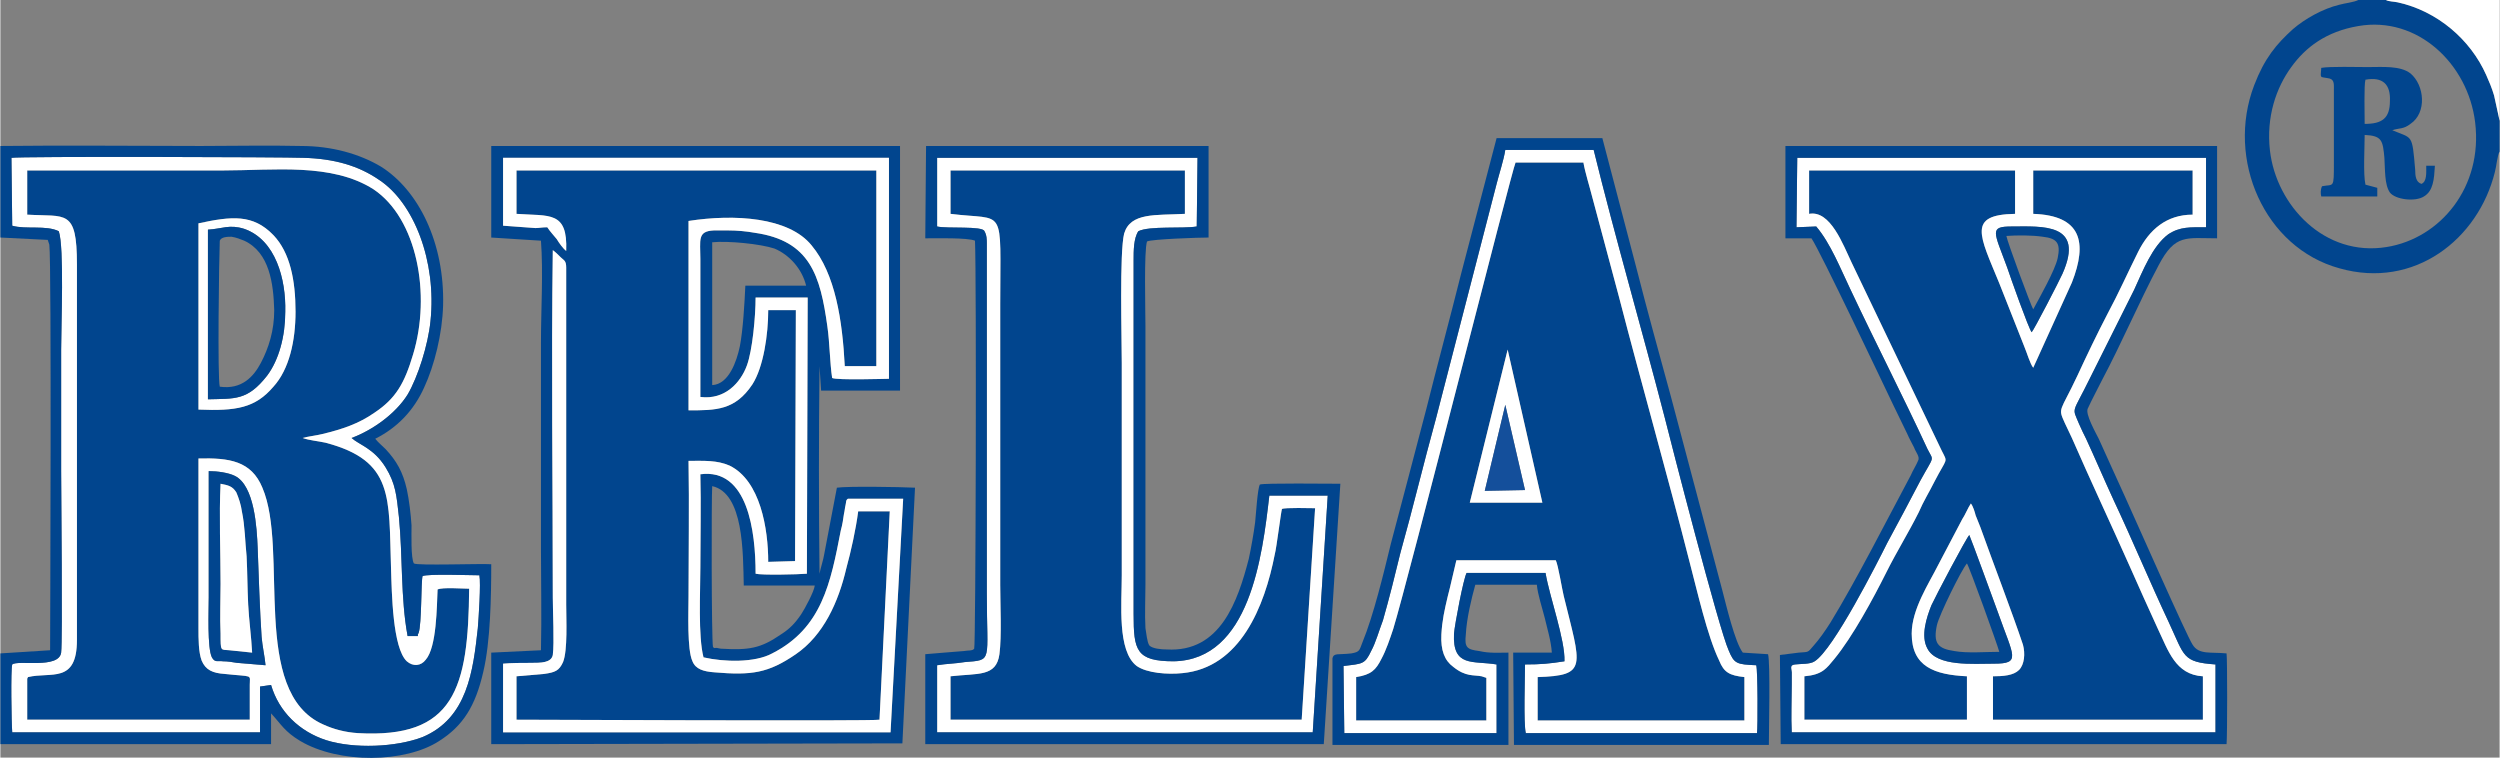 <?xml version="1.0" encoding="UTF-8"?>
<!DOCTYPE svg PUBLIC "-//W3C//DTD SVG 1.1//EN" "http://www.w3.org/Graphics/SVG/1.1/DTD/svg11.dtd">
<!-- Creator: CorelDRAW 2021 (64-Bit) -->
<svg xmlns="http://www.w3.org/2000/svg" xml:space="preserve" width="231px" height="70px" version="1.1" shape-rendering="geometricPrecision" text-rendering="geometricPrecision" image-rendering="optimizeQuality" fill-rule="evenodd" clip-rule="evenodd"
viewBox="0 0 31670 9600"
 xmlns:xlink="http://www.w3.org/1999/xlink"
 xmlns:xodm="http://www.corel.com/coreldraw/odm/2003">
 <rect x="0" y="0" width="31670" height="9600" fill="#808080" stroke="none"/>
 <g id="Layer_x0020_1">
  <path fill="#01458E" d="M9030 8200c-20,-100 -20,-1900 -10,-2040 400,90 390,840 400,1260l900 0c-10,80 -130,300 -170,360 -80,120 -150,190 -260,260 -260,180 -410,200 -760,180 -10,0 -50,-10 -50,-10 -50,0 -20,10 -50,-10zm-10 -5130c200,-20 610,20 790,80 190,80 350,260 400,470l-770 0c-10,220 -30,570 -70,770 -40,190 -140,480 -350,490l0 -1810zm-2650 -1070l4890 0 0 2800c-40,0 -660,20 -720,-10 -30,-200 -30,-440 -60,-650 -90,-650 -220,-1090 -920,-1190 -110,-20 -230,-30 -330,-30 -70,0 -130,0 -190,0 -210,10 -170,120 -170,360l0 1750c310,40 510,-180 590,-400 70,-190 110,-620 110,-860l660 0 -10 3500c-110,10 -580,20 -650,0 0,-540 -100,-1340 -700,-1260 10,390 0,790 0,1180 0,310 -30,870 40,1140 260,60 650,70 870,-50 630,-320 740,-890 870,-1560 20,-70 30,-140 40,-210 10,-40 10,-70 20,-110 10,-40 0,-60 30,-80l700 0 -160 2960 -4910 0 0 -870c100,-10 250,-10 350,-10 130,0 260,0 280,-100 20,-150 0,-550 0,-730 0,-1450 -20,-2960 0,-4400 30,20 70,60 100,90 40,40 70,40 70,130 0,130 0,260 0,380l0 3890c0,190 20,580 -40,730 -50,110 -100,130 -240,150 -120,10 -230,20 -350,30l0 550c190,0 4530,20 4600,0l130 -2640 -400 0c-30,230 -90,500 -150,720 -100,430 -290,850 -640,1090 -350,240 -560,270 -1030,230 -140,-10 -240,-40 -280,-140 -70,-150 -50,-620 -50,-820 0,-570 10,-1150 0,-1720 200,0 360,-10 520,60 390,190 490,800 490,1220l340 -10 10 -3180 -350 0c0,310 -60,720 -200,940 -220,330 -460,330 -810,330l0 -2400c580,-90 1270,-50 1560,310 300,360 390,950 420,1530l400 0 0 -2480 -4560 0 0 550c420,30 650,-40 630,470 -40,-30 -90,-100 -120,-150 -40,-50 -80,-90 -120,-150 -70,0 -100,10 -150,10l-410 -30 0 -860zm-150 1010l630 40c30,400 0,880 0,1290l0 2610c0,430 10,860 0,1290l-630 30 0 1160 5210 -10 160 -3240c-190,-10 -860,-20 -990,0l-160 840c-10,70 -50,190 -60,250 -10,-870 -10,-1760 0,-2630l20 310 1000 0 0 -3100 -5180 0 0 1070 0 90z"/>
  <path fill="#01458E" d="M2510 5190l0 -2360c420,-90 690,-120 950,150 210,220 280,570 280,970 0,370 -80,730 -280,950 -230,270 -470,310 -950,290zm-2170 -2470c490,30 630,-80 630,630l0 4760c0,560 -330,400 -620,470l-10 20c0,10 0,10 0,30l0 490 2820 0c0,-140 0,-290 0,-440 0,-140 50,-100 -320,-140 -150,-10 -240,-50 -290,-170 -40,-110 -40,-270 -40,-410l0 -2150c390,-10 670,30 810,370 340,790 -160,2590 770,3000 130,60 280,100 440,110 1220,70 1400,-560 1410,-1830 -80,0 -340,-20 -400,10 -10,210 -10,730 -150,890 -60,80 -160,90 -240,20 -180,-170 -190,-860 -200,-1180 -30,-900 40,-1360 -830,-1590 -90,-20 -210,-30 -290,-60 70,-20 170,-30 250,-50 250,-60 460,-130 660,-270 270,-180 380,-370 490,-740 230,-760 50,-1720 -500,-2090 -530,-340 -1270,-240 -1910,-240 -830,0 -1660,0 -2480,0l0 560z"/>
  <path fill="#01458E" d="M22920 2710c270,-50 430,390 540,620l1140 2380c80,160 70,80 -90,390 -70,140 -140,250 -200,390 -130,260 -280,500 -410,760 -170,340 -430,820 -660,1100 -100,120 -150,200 -380,220l0 550 2060 0 0 -550c-410,-20 -700,-120 -700,-540 0,-310 220,-640 330,-860l310 -590c40,-60 70,-140 110,-200 30,40 50,110 60,150 20,50 40,100 60,150 150,420 410,1100 540,1490 30,110 20,250 -50,320 -70,70 -200,80 -330,80l0 550 2660 0 0 -550c-350,-20 -440,-330 -570,-600 -120,-260 -240,-530 -360,-800 -240,-540 -490,-1070 -730,-1620 -30,-60 -60,-130 -90,-190 -90,-200 -60,-130 160,-600 120,-260 250,-530 380,-780 140,-260 260,-530 390,-790 140,-280 360,-470 690,-470l0 -560 -2020 0 0 550c610,20 690,360 490,870l-490 1080c-40,-50 -80,-190 -110,-260l-320 -810c-250,-610 -410,-870 200,-880l0 -550 -2610 0 0 550z"/>
  <path fill="#01458E" d="M19100 4430l440 1940 -920 0 480 -1940zm-1920 4150l0 550 1650 0 0 -540 -60 -20c-100,-20 -200,10 -360,-120 -110,-80 -160,-210 -150,-410 10,-180 40,-310 80,-480 40,-150 70,-300 110,-460l1260 0c30,60 80,370 100,450 220,900 310,1010 -330,1030l0 550 2620 0 0 -550c-190,-20 -260,-60 -320,-210 -150,-310 -280,-890 -370,-1230 -290,-1140 -610,-2260 -900,-3380l-340 -1270c-30,-120 -90,-310 -110,-430l-860 0c-40,70 -1360,5290 -1550,5910 -40,120 -90,270 -150,380 -70,140 -130,200 -320,230z"/>
  <path fill="#01458E" d="M12040 2710c710,90 630,-130 630,1150l0 3550c0,250 20,650 -10,880 -40,290 -270,240 -620,280l0 550 4450 0 170 -2680c-40,0 -390,-10 -420,10 -10,20 -70,500 -90,570 -130,670 -440,1440 -1170,1510 -190,20 -450,0 -580,-90 -250,-190 -190,-790 -190,-1150 0,-900 0,-1800 0,-2690 0,-310 -30,-1400 30,-1640 80,-270 400,-230 770,-250l0 -550 -2970 0 0 550z"/>
  <path fill="white" d="M6370 2860l410 30c50,0 80,-10 150,-10 40,60 80,100 120,150 30,50 80,120 120,150 20,-510 -210,-440 -630,-470l0 -550 4560 0 0 2480 -400 0c-30,-580 -120,-1170 -420,-1530 -290,-360 -980,-400 -1560,-310l0 2400c350,0 590,0 810,-330 140,-220 200,-630 200,-940l350 0 -10 3180 -340 10c0,-420 -100,-1030 -490,-1220 -160,-70 -320,-60 -520,-60 10,570 0,1150 0,1720 0,200 -20,670 50,820 40,100 140,130 280,140 470,40 680,10 1030,-230 350,-240 540,-660 640,-1090 60,-220 120,-490 150,-720l400 0 -130 2640c-70,20 -4410,0 -4600,0l0 -550c120,-10 230,-20 350,-30 140,-20 190,-40 240,-150 60,-150 40,-540 40,-730l0 -3890c0,-120 0,-250 0,-380 0,-90 -30,-90 -70,-130 -30,-30 -70,-70 -100,-90 -20,1440 0,2950 0,4400 0,180 20,580 0,730 -20,100 -150,100 -280,100 -100,0 -250,0 -350,10l0 870 4910 0 160 -2960 -700 0c-30,20 -20,40 -30,80 -10,40 -10,70 -20,110 -10,70 -20,140 -40,210 -130,670 -240,1240 -870,1560 -220,120 -610,110 -870,50 -70,-270 -40,-830 -40,-1140 0,-390 10,-790 0,-1180 600,-80 700,720 700,1260 70,20 540,10 650,0l10 -3500 -660 0c0,240 -40,670 -110,860 -80,220 -280,440 -590,400l0 -1750c0,-240 -40,-350 170,-360 60,0 120,0 190,0 100,0 220,10 330,30 700,100 830,540 920,1190 30,210 30,450 60,650 60,30 680,10 720,10l0 -2800 -4890 0 0 860z"/>
  <path fill="white" d="M24950 6780c20,40 330,890 370,1000 190,540 290,630 -60,630 -260,0 -720,40 -840,-190 -90,-160 -10,-400 50,-550 50,-110 440,-850 480,-890zm790 -2570c-40,-50 -270,-700 -310,-820 -170,-460 -230,-520 60,-520 380,0 930,-50 640,600 -40,90 -360,710 -390,740zm-490 4360c130,0 260,-10 330,-80 70,-70 80,-210 50,-320 -130,-390 -390,-1070 -540,-1490 -20,-50 -40,-100 -60,-150 -10,-40 -30,-110 -60,-150 -40,60 -70,140 -110,200l-310 590c-110,220 -330,550 -330,860 0,420 290,520 700,540l0 550 -2060 0 0 -550c230,-20 280,-100 380,-220 230,-280 490,-760 660,-1100 130,-260 280,-500 410,-760 60,-140 130,-250 200,-390 160,-310 170,-230 90,-390l-1140 -2380c-110,-230 -270,-670 -540,-620l0 -550 2610 0 0 550c-610,10 -450,270 -200,880l320 810c30,70 70,210 110,260l490 -1080c200,-510 120,-850 -490,-870l0 -550 2020 0 0 560c-330,0 -550,190 -690,470 -130,260 -250,530 -390,790 -130,250 -260,520 -380,780 -220,470 -250,400 -160,600 30,60 60,130 90,190 240,550 490,1080 730,1620 120,270 240,540 360,800 130,270 220,580 570,600l0 550 -2660 0 0 -550zm-2490 -5690l250 -10c180,210 310,540 430,790 320,680 670,1360 980,2030 80,160 90,70 -90,400 -140,270 -280,530 -420,790 -120,240 -680,1350 -920,1500 -60,40 -170,30 -250,40 -60,10 -50,30 -40,100 0,50 0,110 0,160 0,200 -10,400 0,600l5370 0 0 -860c-420,-30 -390,-100 -590,-530 -240,-510 -460,-1040 -700,-1550 -120,-260 -230,-520 -350,-780 -30,-60 -60,-120 -90,-190 -90,-220 -90,-110 140,-580l560 -1120c110,-240 230,-550 430,-700 150,-100 280,-90 480,-90l0 -880 -5180 0 -10 880z"/>
  <path fill="white" d="M2640 5970c110,0 250,20 330,60 250,120 280,660 290,910 10,280 30,850 50,1130 10,120 40,250 50,360 -120,-10 -240,-20 -360,-30 -60,-10 -120,-20 -180,-20 -70,-10 -100,20 -140,-50 -60,-120 -40,-590 -40,-760 0,-530 0,-1070 0,-1600zm2750 2390c140,-160 140,-680 150,-890 60,-30 320,-10 400,-10 -10,1270 -190,1900 -1410,1830 -160,-10 -310,-50 -440,-110 -930,-410 -430,-2210 -770,-3000 -140,-340 -420,-380 -810,-370l0 2150c0,140 0,300 40,410 50,120 140,160 290,170 370,40 320,0 320,140 0,150 0,300 0,440l-2820 0 0 -490c0,-20 0,-20 0,-30l10 -20c290,-70 620,90 620,-470l0 -4760c0,-710 -140,-600 -630,-630l0 -560c820,0 1650,0 2480,0 640,0 1380,-100 1910,240 550,370 730,1330 500,2090 -110,370 -220,560 -490,740 -200,140 -410,210 -660,270 -80,20 -180,30 -250,50 80,30 200,40 290,60 870,230 800,690 830,1590 10,320 20,1010 200,1180 80,70 180,60 240,-20zm-5240 -5500c170,50 430,-10 590,70 70,200 30,1200 30,1500 0,510 0,1020 0,1540 0,260 20,2140 0,2300 -30,210 -550,90 -620,150 -20,60 -10,740 0,860l3140 0 0 -580 140 -20c100,340 360,590 700,700 350,110 880,90 1220,-40 570,-240 640,-840 700,-1380 10,-120 40,-570 20,-670 -120,0 -650,-20 -720,10 -20,60 -10,610 -50,720l-10 20c0,0 0,10 0,20l-130 0c-90,-490 -60,-1000 -110,-1510 -30,-270 -40,-420 -170,-630 -150,-240 -330,-280 -430,-370 270,-100 560,-310 710,-550 130,-220 260,-630 290,-930 80,-760 -210,-1500 -650,-1790 -260,-180 -570,-270 -960,-280 -210,-10 -3610,-20 -3700,0l10 860z"/>
  <path fill="white" d="M12040 2160l2970 0 0 550c-370,20 -690,-20 -770,250 -60,240 -30,1330 -30,1640 0,890 0,1790 0,2690 0,360 -60,960 190,1150 130,90 390,110 580,90 730,-70 1040,-840 1170,-1510 20,-70 80,-550 90,-570 30,-20 380,-10 420,-10l-170 2680 -4450 0 0 -550c350,-40 580,10 620,-280 30,-230 10,-630 10,-880l0 -3550c0,-1280 80,-1060 -630,-1150l0 -550zm-170 710c130,30 580,-10 600,60 30,50 30,110 30,160 0,70 0,140 0,200l0 4230c0,880 80,840 -280,870 -120,20 -230,20 -350,40l0 850 4760 0 190 -3000 -740 0c-90,780 -250,2080 -1210,2100 -480,0 -510,-140 -510,-600l0 -4490c0,-110 0,-270 60,-360 140,-70 560,-30 740,-60l10 -870 -3300 0 0 870z"/>
  <path fill="#01458E" d="M11870 2000l3300 0 -10 870c-180,30 -600,-10 -740,60 -60,90 -60,250 -60,360l0 4490c0,460 30,600 510,600 960,-20 1120,-1320 1210,-2100l740 0 -190 3000 -4760 0 0 -850c120,-20 230,-20 350,-40 360,-30 280,10 280,-870l0 -4230c0,-60 0,-130 0,-200 0,-50 0,-110 -30,-160 -20,-70 -470,-30 -600,-60l0 -870zm-150 1020c130,0 540,-10 630,30 20,440 10,5140 -10,5170 -20,30 -80,20 -130,30 -150,10 -350,30 -490,40l0 1140 5050 0 210 -3300c-140,0 -970,-10 -1020,10 -30,50 -50,390 -60,480 -20,150 -50,320 -80,460 -140,540 -360,1190 -1040,1150 -70,0 -180,-10 -220,-50 -30,-40 -40,-170 -50,-220 -10,-180 0,-370 0,-550l0 -3280c0,-190 -20,-950 20,-1070 60,-30 660,-50 780,-50l0 -1160 -3580 0 -10 1170z"/>
  <path fill="#01458E" d="M140 2000c90,-20 3490,-10 3700,0 390,10 700,100 960,280 440,290 730,1030 650,1790 -30,300 -160,710 -290,930 -150,240 -440,450 -710,550 100,90 280,130 430,370 130,210 140,360 170,630 50,510 20,1020 110,1510l130 0c0,-10 0,-20 0,-20l10 -20c40,-110 30,-660 50,-720 70,-30 600,-10 720,-10 20,100 -10,550 -20,670 -60,540 -130,1140 -700,1380 -340,130 -870,150 -1220,40 -340,-110 -600,-360 -700,-700l-140 20 0 580 -3140 0c-10,-120 -20,-800 0,-860 70,-60 590,60 620,-150 20,-160 0,-2040 0,-2300 0,-520 0,-1030 0,-1540 0,-300 40,-1300 -30,-1500 -160,-80 -420,-20 -590,-70l-10 -860zm-140 1010l600 30 20 60c30,220 10,5080 10,5140l-630 40 0 1150 3430 0 0 -390c130,140 170,230 370,350 490,290 1330,280 1760,0 300,-190 460,-440 560,-880 90,-380 100,-950 100,-1360 -130,-10 -940,20 -980,-10 -40,-60 -30,-390 -30,-480 -10,-150 -30,-320 -60,-460 -50,-220 -130,-360 -270,-510 -40,-40 -90,-80 -130,-130 280,-140 490,-360 620,-650 130,-280 230,-680 240,-1040 20,-790 -310,-1460 -790,-1760 -270,-160 -620,-260 -1010,-260 -420,-10 -840,0 -1270,0 -840,0 -1690,-10 -2540,0l0 1160z"/>
  <path fill="white" d="M17180 8580c190,-30 250,-90 320,-230 60,-110 110,-260 150,-380 190,-620 1510,-5840 1550,-5910l860 0c20,120 80,310 110,430l340 1270c290,1120 610,2240 900,3380 90,340 220,920 370,1230 60,150 130,190 320,210l0 550 -2620 0 0 -550c640,-20 550,-130 330,-1030 -20,-80 -70,-390 -100,-450l-1260 0c-40,160 -70,310 -110,460 -40,170 -70,300 -80,480 -10,200 40,330 150,410 160,130 260,100 360,120l60 20 0 540 -1650 0 0 -550zm1780 -160c-300,-50 -560,40 -540,-390 10,-120 120,-700 160,-770l1000 0c50,300 250,850 240,1120 -190,30 -300,40 -500,40 0,160 -20,750 10,870l2930 0c10,-70 10,-800 -10,-860 -250,-10 -280,-20 -350,-190 -120,-260 -730,-2630 -810,-2950 -290,-1120 -630,-2290 -900,-3390l-1120 0c-20,130 -80,310 -110,430l-770 2980c-160,580 -290,1130 -450,1700 -70,290 -140,570 -220,850 -50,130 -90,280 -150,390 -80,170 -110,160 -350,190l10 850 1930 0 0 -870z"/>
  <path fill="#01458E" d="M22770 2000l5180 0 0 880c-200,0 -330,-10 -480,90 -200,150 -320,460 -430,700l-560 1120c-230,470 -230,360 -140,580 30,70 60,130 90,190 120,260 230,520 350,780 240,510 460,1040 700,1550 200,430 170,500 590,530l0 860 -5370 0c-10,-200 0,-400 0,-600 0,-50 0,-110 0,-160 -10,-70 -20,-90 40,-100 80,-10 190,0 250,-40 240,-150 800,-1260 920,-1500 140,-260 280,-520 420,-790 180,-330 170,-240 90,-400 -310,-670 -660,-1350 -980,-2030 -120,-250 -250,-580 -430,-790l-250 10 10 -880zm-150 1020l330 0c110,160 920,1870 1040,2120 60,120 110,230 170,350 30,70 60,120 90,180 20,60 80,120 50,170 -20,50 -70,130 -90,180 -310,580 -690,1330 -1020,1870 -70,110 -140,210 -220,300 -70,80 -50,70 -180,80 -80,10 -160,20 -240,30l10 1130 5650 0c10,-100 10,-1090 0,-1150 -200,-20 -350,20 -430,-110 -70,-100 -740,-1620 -850,-1860 -120,-260 -230,-510 -340,-750 -40,-80 -170,-310 -140,-380 50,-110 120,-240 180,-360 250,-470 470,-990 720,-1460 210,-400 350,-340 740,-340l0 -1170 -5470 0 0 1170z"/>
  <path fill="#01458E" d="M18960 8420l0 870 -1930 0 -10 -850c240,-30 270,-20 350,-190 60,-110 100,-260 150,-390 80,-280 150,-560 220,-850 160,-570 290,-1120 450,-1700l770 -2980c30,-120 90,-300 110,-430l1120 0c270,1100 610,2270 900,3390 80,320 690,2690 810,2950 70,170 100,180 350,190 20,60 20,790 10,860l-2930 0c-30,-120 -10,-710 -10,-870 200,0 310,-10 500,-40 10,-270 -190,-820 -240,-1120l-1000 0c-40,70 -150,650 -160,770 -20,430 240,340 540,390zm150 -150c-130,0 -240,10 -370,-20 -150,-20 -190,-40 -170,-210 10,-200 70,-450 120,-630l780 0c10,120 70,300 100,420 30,130 80,290 90,440l-490 0 10 1170 3230 0c0,-190 20,-1030 -10,-1150l-320 -20c-100,-130 -210,-600 -260,-790l-650 -2450c-150,-550 -300,-1090 -440,-1640l-430 -1640 -1340 0 -450 1720c-140,560 -300,1150 -440,1710 -150,580 -300,1140 -450,1710 -90,370 -220,910 -360,1250 -40,100 -30,120 -140,140 -170,20 -220,-10 -240,60l0 1100 2230 0 0 -1170z"/>
  <path fill="#01458E" d="M29880 330c750,-130 1390,480 1480,1220 100,820 -440,1470 -1120,1580 -790,130 -1400,-530 -1480,-1220 -50,-430 80,-800 270,-1060 180,-250 440,-450 850,-520zm1790 1590l0 -390 -70 -320c-30,-100 -60,-170 -100,-260 -200,-450 -620,-810 -1120,-920 -40,-10 -120,-10 -150,-30l-350 0c-60,30 -170,40 -240,60 -210,50 -440,180 -590,310 -210,190 -360,370 -490,710 -360,940 130,2060 1080,2320 950,270 1760,-370 1970,-1220 20,-70 30,-210 60,-260z"/>
  <path fill="#01458E" d="M29960 1570c0,-100 -10,-500 10,-560 220,-40 320,60 310,270 0,220 -100,290 -320,290zm580 0c210,-140 180,-490 0,-640 -130,-100 -350,-80 -540,-80 -130,0 -480,-10 -590,10 -10,140 -20,110 80,130 90,10 80,70 80,160l0 910c0,340 0,270 -150,300 -20,40 -20,90 -10,130l710 0 0 -110 -150 -40c-30,-130 -10,-480 -10,-630 220,10 230,70 250,290 10,150 0,340 70,440 70,90 320,120 430,50 120,-70 130,-220 140,-390l-110 0c0,90 10,200 -60,230 -70,-20 -80,-100 -80,-180 -40,-460 -30,-390 -290,-500 90,-30 140,-10 230,-80z"/>
  <path fill="white" d="M2630 2910c180,-10 270,-70 460,-10 400,140 530,640 520,1050 0,310 -80,610 -230,810 -250,320 -410,290 -750,300l0 -2150zm-120 2280c480,20 720,-20 950,-290 200,-220 280,-580 280,-950 0,-400 -70,-750 -280,-970 -260,-270 -530,-240 -950,-150l0 2360z"/>
  <path fill="#01458E" d="M2790 6130c100,20 150,30 200,110 30,70 60,160 70,240 40,190 40,380 60,570 10,200 10,410 20,610 10,200 40,410 50,610 -100,-10 -190,-20 -290,-30 -110,-10 -110,20 -110,-210 -10,-210 0,-420 0,-630 0,-410 -20,-870 0,-1270zm-150 -160c0,530 0,1070 0,1600 0,170 -20,640 40,760 40,70 70,40 140,50 60,0 120,10 180,20 120,10 240,20 360,30 -10,-110 -40,-240 -50,-360 -20,-280 -40,-850 -50,-1130 -10,-250 -40,-790 -290,-910 -80,-40 -220,-60 -330,-60z"/>
  <path fill="#01458E" d="M2780 3050c20,-50 100,-50 150,-50 60,10 110,30 160,50 320,150 370,540 380,880 0,260 -70,480 -170,670 -90,170 -240,340 -520,300 -30,-100 -10,-1610 0,-1850zm-150 -140l0 2150c340,-10 500,20 750,-300 150,-200 230,-500 230,-810 10,-410 -120,-910 -520,-1050 -190,-60 -280,0 -460,10z"/>
  <path fill="white" d="M2790 6130c-20,400 0,860 0,1270 0,210 -10,420 0,630 0,230 0,200 110,210 100,10 190,20 290,30 -10,-200 -40,-410 -50,-610 -10,-200 -10,-410 -20,-610 -20,-190 -20,-380 -60,-570 -10,-80 -40,-170 -70,-240 -50,-80 -100,-90 -200,-110z"/>
  <path fill="white" d="M19070 5130l250 1080 -510 10 260 -1090zm-450 1240l920 0 -440 -1940 -480 1940z"/>
  <path fill="white" d="M31670 1530l0 -1530 -1440 0c30,20 110,20 150,30 500,110 920,470 1120,920 40,90 70,160 100,260l70 320z"/>
  <path fill="#01458E" d="M24920 7140c30,40 390,1040 410,1120 -170,0 -410,20 -570,-10 -210,-30 -270,-100 -220,-330 30,-130 310,-700 380,-780zm30 -360c-40,40 -430,780 -480,890 -60,150 -140,390 -50,550 120,230 580,190 840,190 350,0 250,-90 60,-630 -40,-110 -350,-960 -370,-1000z"/>
  <path fill="#01458E" d="M25420 2990c130,-10 330,-10 460,10 180,20 230,80 190,270 -30,150 -240,520 -310,650 -30,-50 -330,-860 -340,-930zm320 1220c30,-30 350,-650 390,-740 290,-650 -260,-600 -640,-600 -290,0 -230,60 -60,520 40,120 270,770 310,820z"/>
  <polygon fill="#144F9B" points="18810,6220 19320,6210 19070,5130 "/>
 </g>
</svg>
